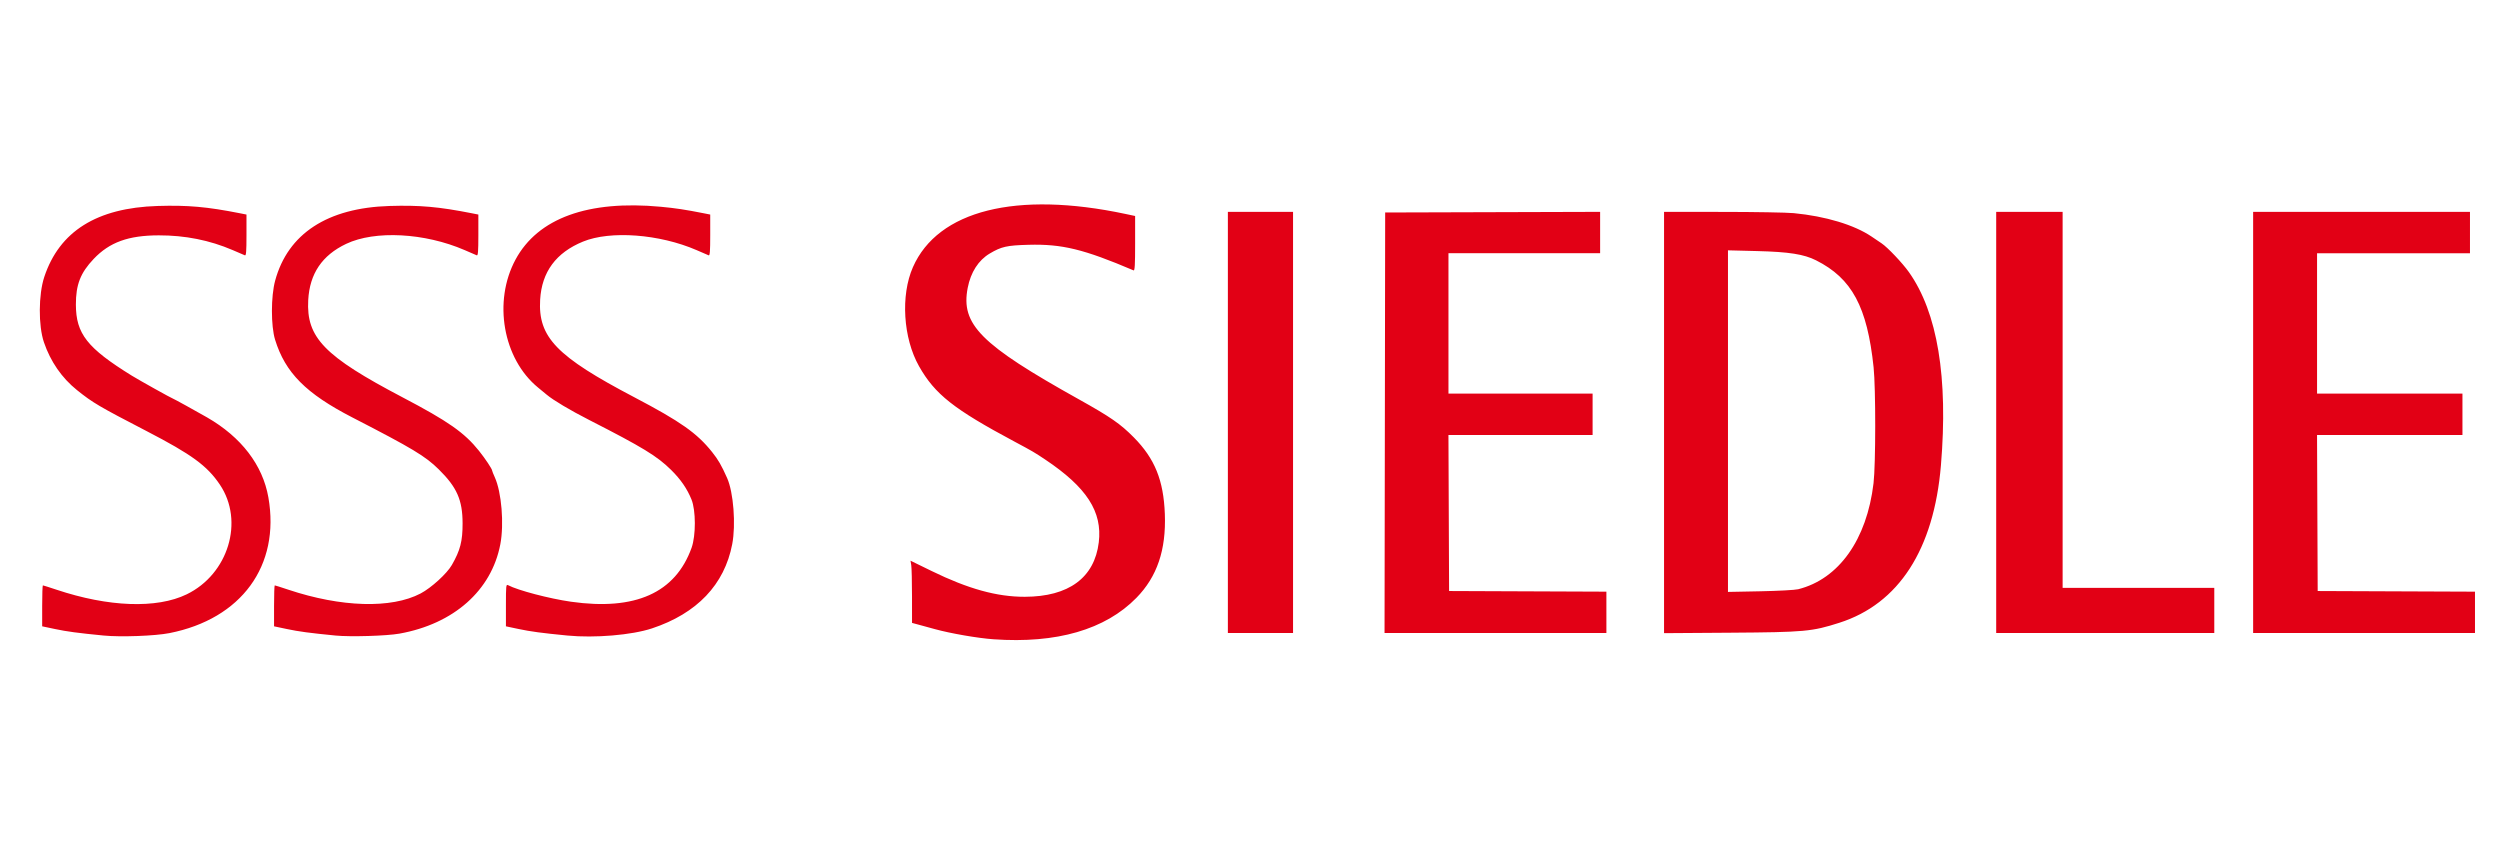 <?xml version="1.0" encoding="UTF-8" standalone="no"?>
<!-- Created with Inkscape (http://www.inkscape.org/) -->
<svg xmlns:dc="http://purl.org/dc/elements/1.1/" xmlns:cc="http://creativecommons.org/ns#" xmlns:rdf="http://www.w3.org/1999/02/22-rdf-syntax-ns#" xmlns:svg="http://www.w3.org/2000/svg" xmlns="http://www.w3.org/2000/svg" xmlns:sodipodi="http://sodipodi.sourceforge.net/DTD/sodipodi-0.dtd" xmlns:inkscape="http://www.inkscape.org/namespaces/inkscape" width="196" height="66" viewBox="0 0 51.858 17.463" version="1.1" id="svg4616" inkscape:version="0.92.4 (5da689c313, 2019-01-14)" sodipodi:docname="siedle.svg">
  <defs id="defs4610"></defs>
  <g inkscape:label="Layer 1" inkscape:groupmode="layer" id="layer1" transform="translate(77.183,81.143)">
    <g id="layer1-0" style="display:inline" transform="matrix(0.026,0,0,0.026,-76.413,-76.982)">
      <path id="path2230" style="fill:#e20015;fill-opacity:1" d="m 763,350.005 c -12.489,-0.882 -34.299,-4.655 -46.703,-8.08 -4.288,-1.184 -10.16,-2.789 -13.047,-3.567 l -5.25,-1.414 -0.011,-21.222 c -0.006,-11.672 -0.279,-22.841 -0.606,-24.82 l -0.595,-3.598 16.856,8.237 c 29.213,14.275 52.134,20.619 74.32,20.567 35.048,-0.081 55.604,-15.197 59.035,-43.411 2.977,-24.482 -9.617,-43.943 -42.792,-66.12 -8.501,-5.683 -10.124,-6.631 -24.503,-14.311 -48.451,-25.878 -63.472,-37.743 -76.123,-60.125 C 690.897,109.703 688.804,75.621 698.725,53.106 718.681,7.821 781.225,-7.845 868.25,10.643 l 7.75,1.646 v 21.962 c 0,17.187 -0.272,21.847 -1.25,21.43 C 834.997,38.762 817.733,34.554 791,35.269 c -17.355,0.464 -21.662,1.433 -31,6.973 -9.009,5.345 -15.163,14.938 -17.579,27.405 -5.658,29.196 10.269,45.172 88.579,88.856 25.421,14.181 33.272,19.62 44,30.487 16.71,16.926 23.7,34.207 24.712,61.1 1.079,28.671 -6.164,50 -22.712,66.879 -24.87,25.367 -63.611,36.594 -114,33.037 z M 53,347.019 C 32.226,344.983 23.835,343.86 14.25,341.834 L 4,339.666 V 323.333 C 4,314.35 4.249,307 4.554,307 c 0.305,0 5.142,1.535 10.75,3.411 41.624,13.925 80.117,15.312 103.973,3.748 33.303,-16.143 46.103,-58.452 26.488,-87.549 C 135.616,211.554 123.319,202.565 87.441,183.975 49.329,164.227 44.434,161.347 31.839,151.255 19.685,141.517 10.618,128.405 5.387,113 0.902,99.796 1.039,74.911 5.672,60.927 17.742,24.492 47.647,5.771 96.138,4.294 120.161,3.561 135.514,4.921 161.75,10.105 l 5.25,1.037 v 16.536 c 0,12.847 -0.279,16.417 -1.25,16.001 C 165.062,43.385 160.675,41.502 156,39.494 137.617,31.599 118.062,27.701 97,27.733 72.788,27.769 57.745,33.219 45.092,46.54 34.522,57.668 30.86,67.069 30.895,82.991 30.946,106.261 39.907,117.647 75.5,139.672 81.172,143.182 107.729,158 108.347,158 c 0.382,0 18.466,9.955 27.148,14.945 27.354,15.721 44.46,38.036 48.985,63.901 9.52,54.424 -21.483,96.917 -78.98,108.247 -11.458,2.258 -38.856,3.263 -52.5,1.926 z m 185,0 c -20.774,-2.036 -29.165,-3.159 -38.75,-5.186 L 189,339.666 V 323.333 C 189,314.35 189.249,307 189.554,307 c 0.305,0 5.142,1.535 10.75,3.411 42.26,14.137 82.332,15.297 105.623,3.058 8.525,-4.48 21.008,-15.865 24.952,-22.757 6.711,-11.73 8.57,-18.959 8.542,-33.212 -0.038,-18.622 -4.52,-28.774 -19.008,-43.049 C 309.663,203.859 299.516,197.76 251.5,173.03 214.468,153.958 197.954,137.349 189.826,111 186.443,100.034 186.465,76.401 189.871,63.878 200.067,26.384 231.58,5.81 281.138,4.295 305.159,3.561 320.507,4.92 346.75,10.105 l 5.25,1.037 v 16.536 c 0,12.848 -0.279,16.417 -1.25,16 -0.688,-0.295 -5.075,-2.19 -9.75,-4.212 -31.822,-13.762 -71.493,-15.851 -94.419,-4.972 -19.256,9.138 -29.162,23.792 -30.318,44.85 -1.643,29.939 12.792,44.829 75.236,77.606 36.518,19.168 49.343,28.144 61,42.691 4.99,6.227 10.5,14.516 10.5,15.794 0,0.371 0.947,2.754 2.105,5.295 5.414,11.884 7.513,37.314 4.416,53.498 -7.055,36.867 -37.131,63.49 -80.521,71.274 -10.154,1.822 -39.106,2.683 -51,1.518 z m 185,0 c -20.774,-2.036 -29.165,-3.159 -38.75,-5.186 L 374,339.666 v -16.868 c 0,-15.751 0.116,-16.807 1.75,-15.942 7.795,4.125 32.984,10.742 50.205,13.189 51.251,7.281 83.234,-7.034 96.172,-43.044 3.487,-9.705 3.452,-29.847 -0.067,-38.5 -3.534,-8.691 -8.628,-16.083 -16.297,-23.649 C 494.597,203.833 483.075,196.812 440.5,175.075 c -15.401,-7.863 -28.684,-15.769 -34,-20.238 -1.1,-0.925 -4.185,-3.469 -6.855,-5.654 C 371.636,126.262 363.589,80.463 381.691,47 399.538,14.009 439.577,-0.518 497.638,4.933 509.37,6.034 517.016,7.194 531.75,10.105 l 5.25,1.037 v 16.536 c 0,12.848 -0.279,16.417 -1.25,16 C 535.062,43.383 530.675,41.487 526,39.466 496.428,26.676 457.35,23.762 435.5,32.716 413.966,41.541 402.603,56.921 401.304,79 c -1.767,30.038 12.94,45.283 75.196,77.951 36.817,19.319 49.963,28.58 61.981,43.66 4.949,6.211 7.427,10.495 12,20.754 5.079,11.394 7.058,37.093 4.063,52.747 -6.174,32.265 -28.133,55.31 -64.043,67.213 -16.088,5.332 -45.702,7.83 -67.5,5.694 z M 950,9 h 52 V 345 H 950 Z M 1075.5,9.5 1247,8.989 V 42 h -121 v 112 h 115 v 33 h -115.015 l 0.515,124.5 125.5,0.515 V 345 H 1074.994 Z M 1298,9 l 46.75,0.026 c 25.712,0.014 51.25,0.46 56.75,0.99 25.367,2.446 48.227,9.333 62.107,18.71 2.259,1.526 5.859,3.958 8,5.404 4.829,3.262 16.599,15.674 21.748,22.934 22.804,32.156 31.424,84.19 25.546,154.217 -5.628,67.053 -33.607,110.4 -81.045,125.561 -21.876,6.991 -27.546,7.51 -86.606,7.917 l -53.25,0.367 z m 107,301.083 c 32.429,-8.111 54.8,-39.579 60.132,-84.583 1.771,-14.95 1.805,-75.852 0.052,-92.5 -5.083,-48.267 -17.278,-70.94 -45.9,-85.339 -9.703,-4.881 -21.545,-6.744 -46.945,-7.385 L 1349,39.688 V 312.218 l 25.75,-0.505 c 14.162,-0.278 27.775,-1.011 30.25,-1.63 z M 1563,9 h 53 v 300 h 121 v 36 h -174 z m 205,0 h 173 v 33 h -122 v 112 h 116 v 33 h -116.015 l 0.515,124.5 125.5,0.515 V 345 h -177 z" inkscape:connector-curvature="0"></path>
    </g>
  </g>
</svg>
